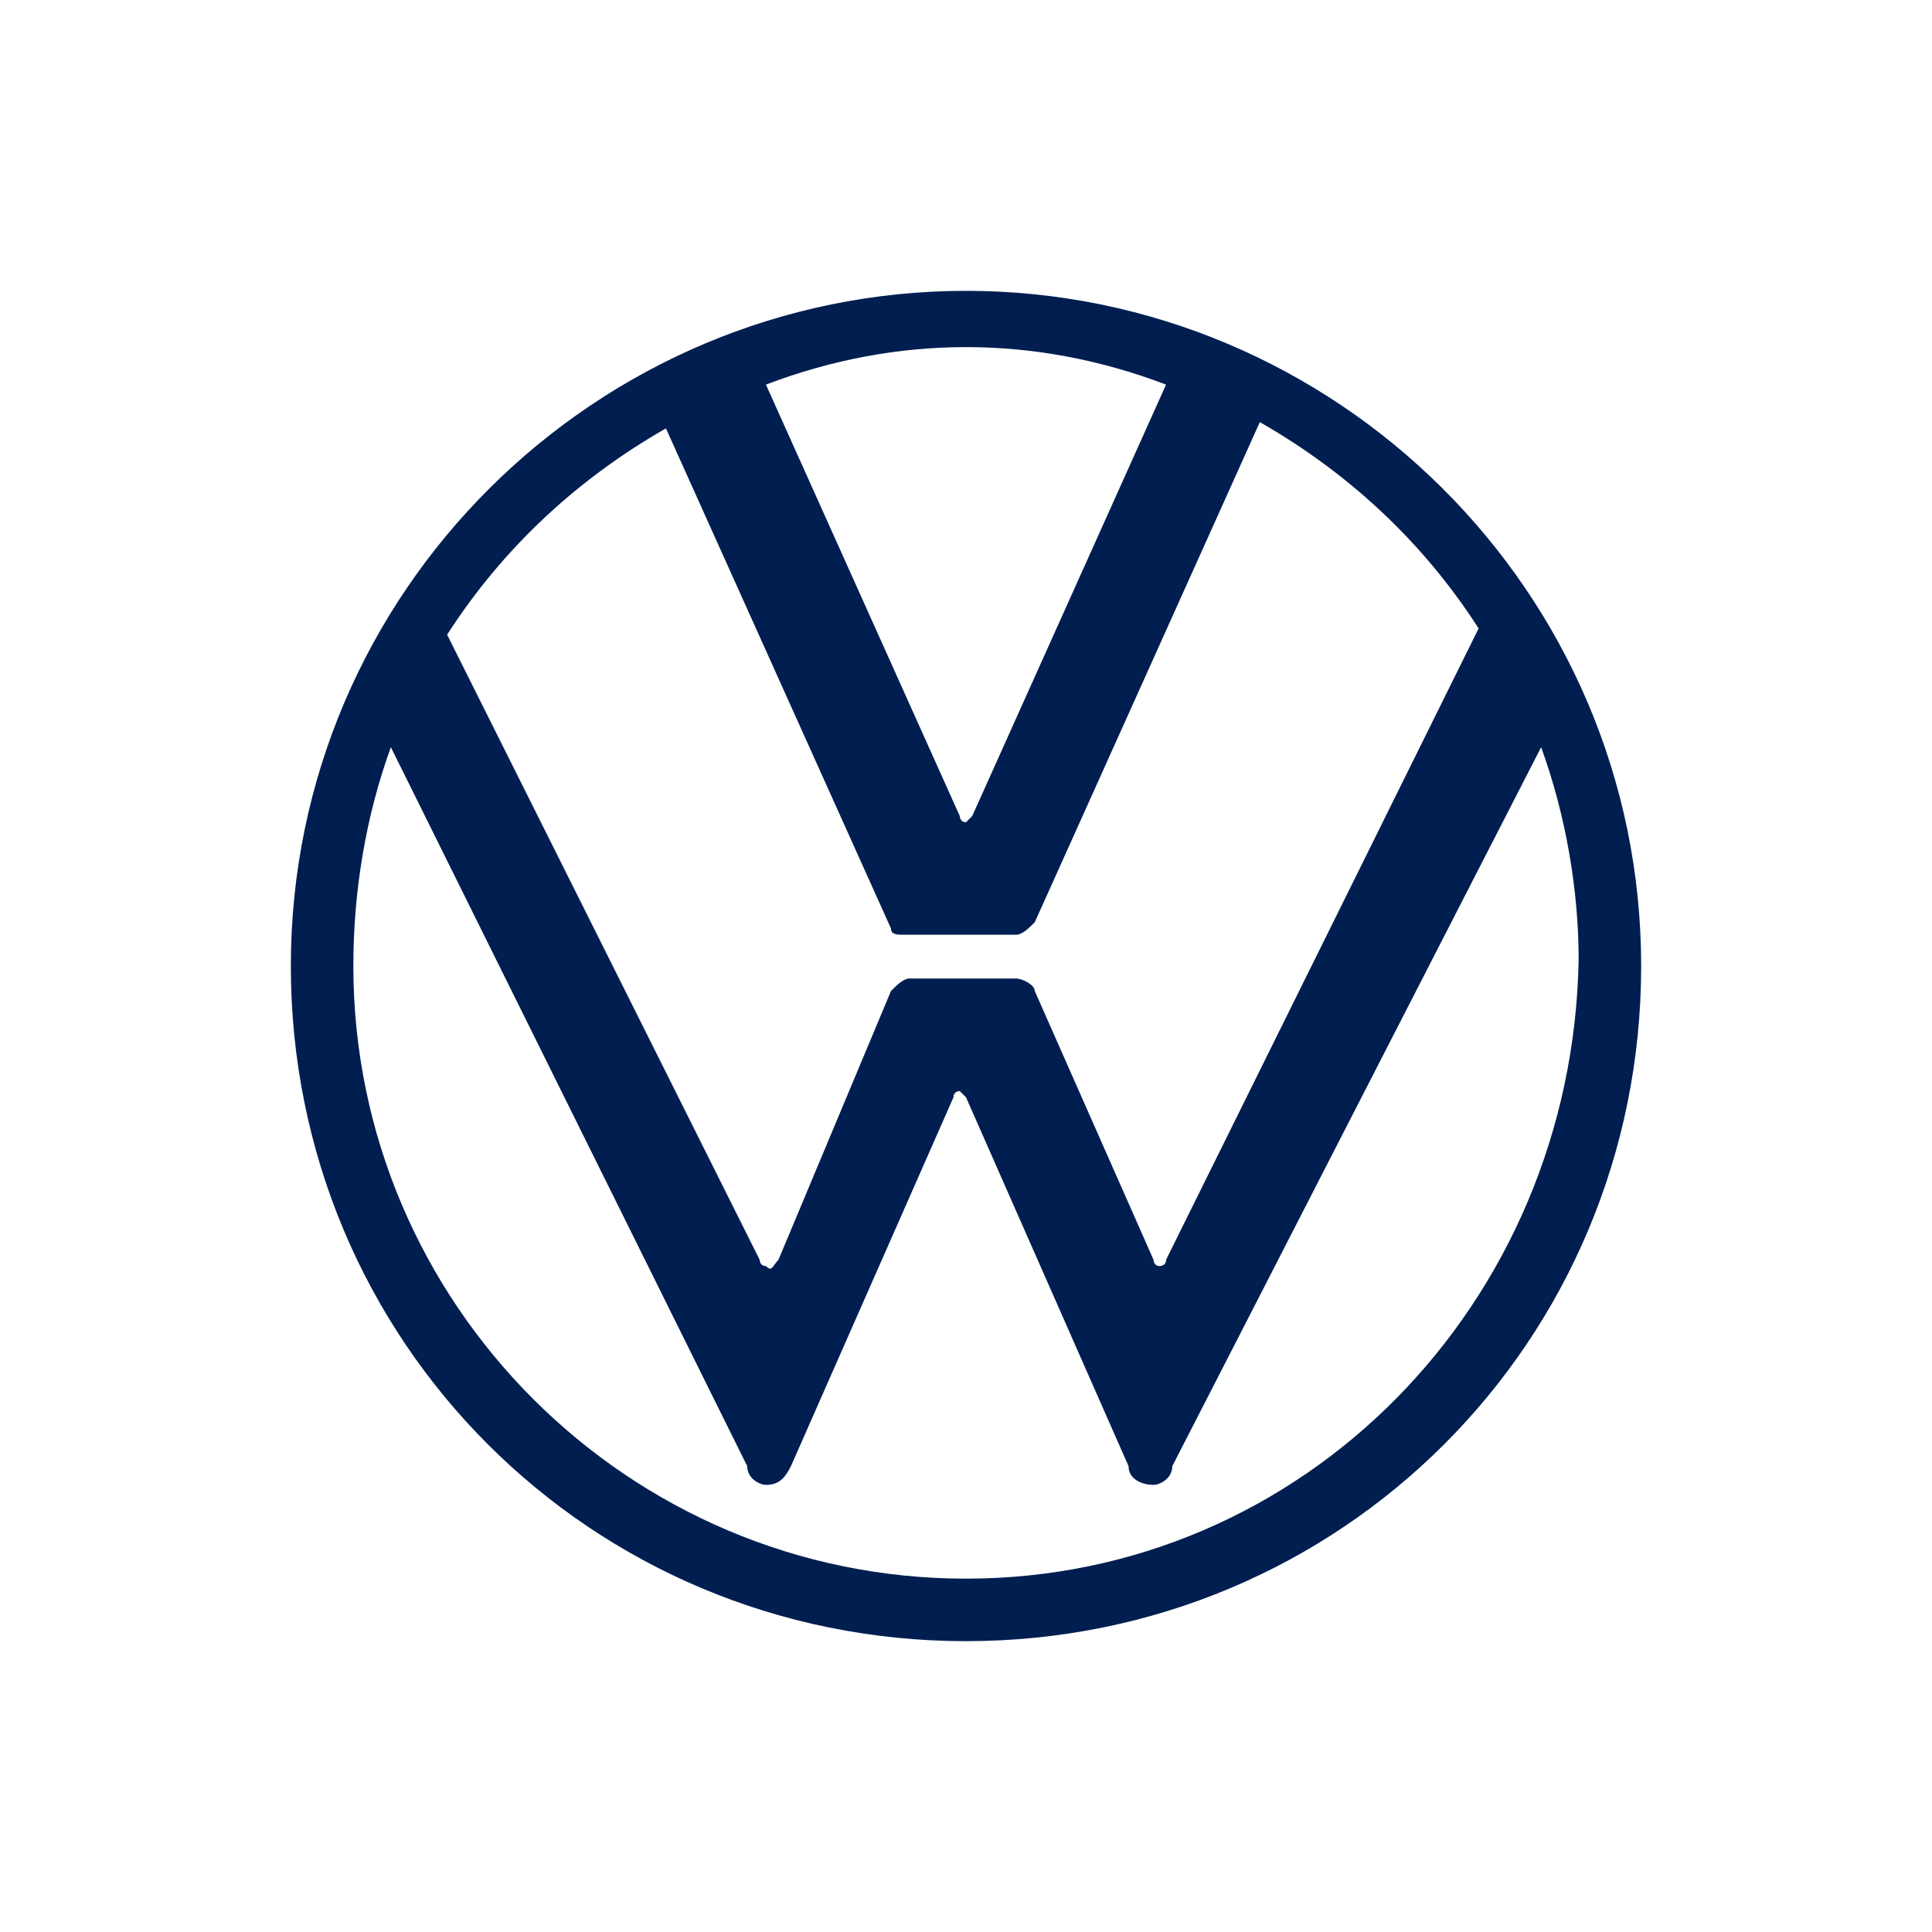 <svg width="93" height="93" viewBox="0 0 93 93" fill="none" xmlns="http://www.w3.org/2000/svg">
<path d="M46.5 75.991C30.25 75.991 17.009 62.75 17.009 46.5C17.009 42.889 17.611 39.278 18.815 35.968L35.968 70.574C35.968 71.176 36.569 71.477 36.87 71.477C37.472 71.477 37.773 71.176 38.074 70.574L45.898 52.819C45.898 52.519 46.199 52.519 46.199 52.519L46.5 52.819L54.324 70.574C54.324 71.176 54.926 71.477 55.528 71.477C55.829 71.477 56.431 71.176 56.431 70.574L74.185 35.968C75.389 39.278 75.991 42.889 75.991 46.199C75.69 62.75 62.75 75.991 46.5 75.991ZM46.5 39.579C46.199 39.579 46.199 39.278 46.199 39.278L36.87 18.514C43.19 16.107 49.81 16.107 56.13 18.514L46.801 39.278C46.5 39.579 46.5 39.579 46.5 39.579ZM36.87 60.944C36.569 60.944 36.569 60.644 36.569 60.644L21.523 30.551C24.232 26.338 27.843 23.028 32.056 20.62L42.889 44.694C42.889 44.995 43.19 44.995 43.491 44.995H48.907C49.208 44.995 49.509 44.694 49.81 44.394L60.644 20.319C64.856 22.727 68.468 26.037 71.176 30.25L56.13 60.644C56.13 60.944 55.829 60.944 55.829 60.944C55.528 60.944 55.528 60.644 55.528 60.644L49.81 47.704C49.81 47.403 49.208 47.102 48.907 47.102H43.792C43.491 47.102 43.19 47.403 42.889 47.704L37.472 60.644C37.171 60.944 37.171 61.245 36.87 60.944ZM46.5 79C64.556 79 79 64.556 79 46.5C79 28.444 64.255 14 46.5 14C28.745 14 14 28.444 14 46.5C14 64.556 28.444 79 46.5 79Z" fill="#001E50"/>
</svg>